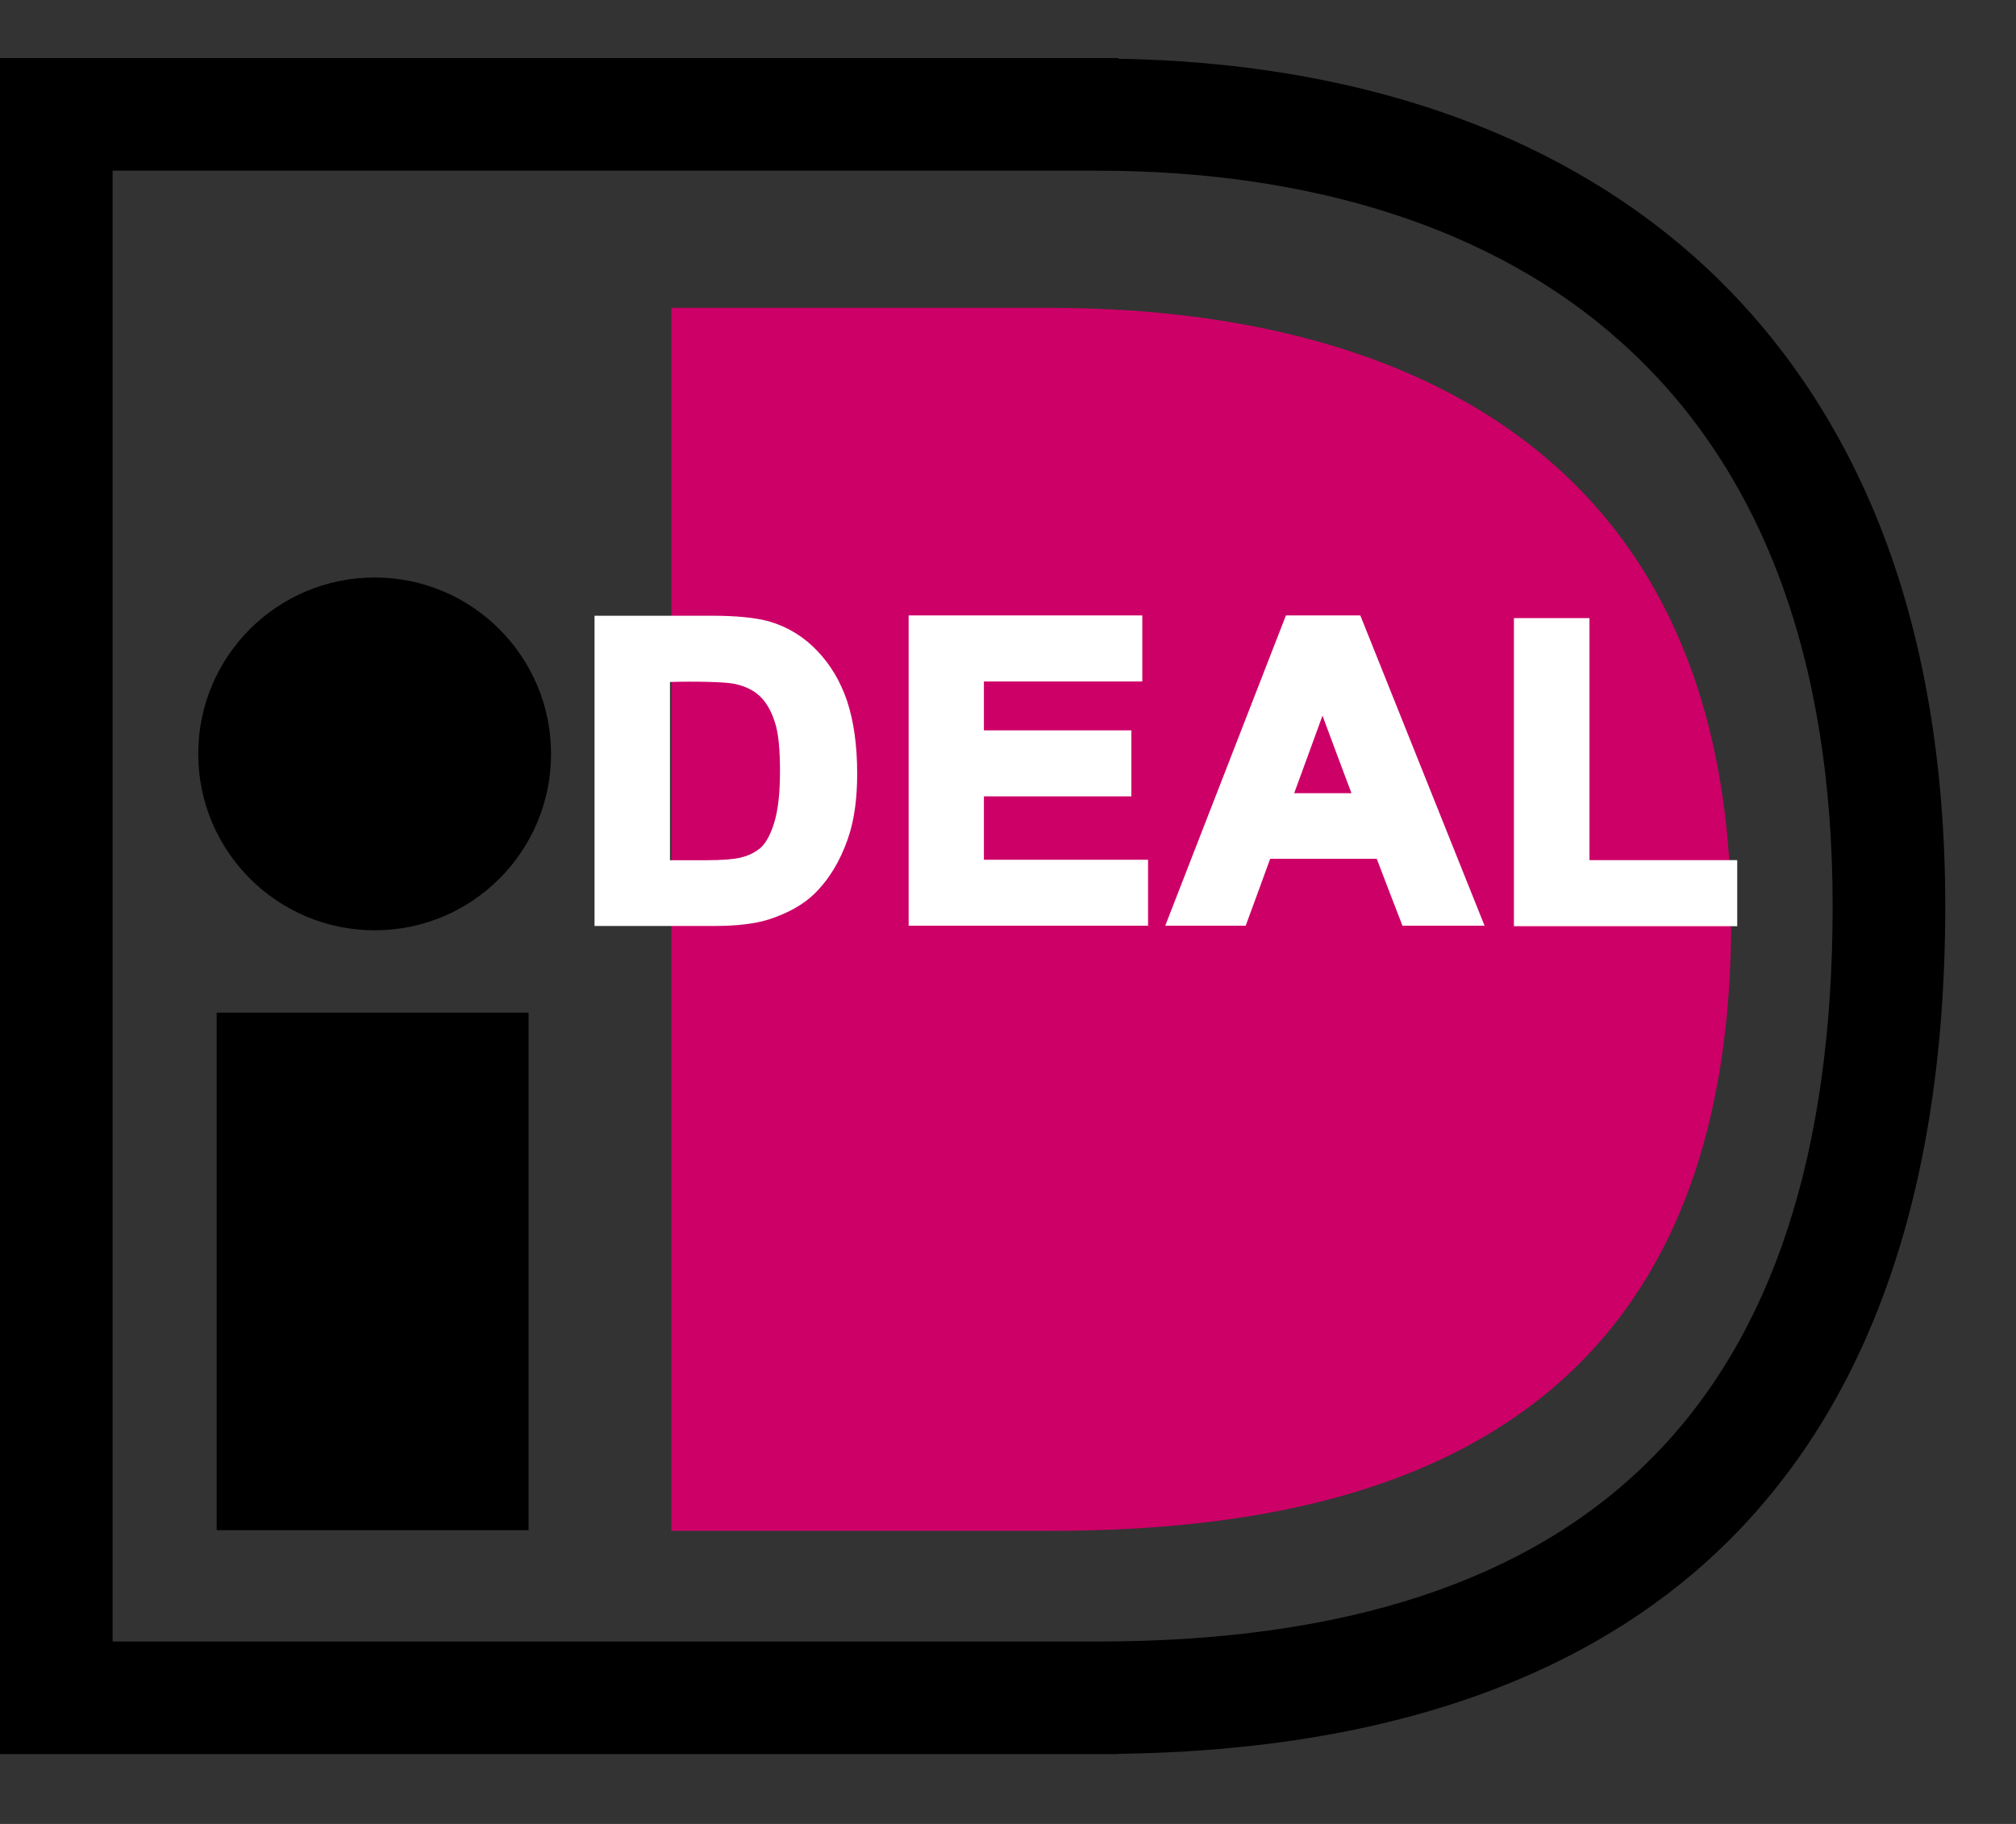 <?xml version="1.0" encoding="UTF-8"?> <svg xmlns="http://www.w3.org/2000/svg" width="21" height="19" viewBox="0 0 21 19" fill="none"><rect x="0" y="0" width="21" height="19" fill="#333333" stroke="none"/><path d="M5.506 10.549H2.257V15.94H5.506V10.549Z" fill="black"></path><path d="M5.74 7.853C5.74 8.869 4.919 9.691 3.903 9.691C2.887 9.691 2.065 8.866 2.065 7.853C2.065 6.837 2.887 6.016 3.903 6.016C4.919 6.016 5.74 6.841 5.74 7.853Z" fill="black"></path><path d="M11.65 0.605H0V18.273H11.65V18.27C14.195 18.236 16.21 17.603 17.642 16.386C19.381 14.904 20.263 12.567 20.263 9.439C20.263 7.944 20.032 6.603 19.573 5.453C19.133 4.353 18.486 3.418 17.648 2.674C16.173 1.363 14.101 0.652 11.647 0.612C11.65 0.608 11.65 0.605 11.65 0.605ZM11.429 1.778C13.685 1.778 15.57 2.389 16.87 3.549C18.342 4.856 19.09 6.837 19.09 9.439C19.09 14.592 16.585 17.1 11.429 17.1C11.03 17.1 2.203 17.1 1.173 17.1C1.173 16.047 1.173 2.831 1.173 1.778C2.203 1.778 11.03 1.778 11.429 1.778Z" fill="black"></path><path d="M11.114 15.947H6.993V3.207H11.11H10.943C14.379 3.207 18.033 4.561 18.033 9.594C18.033 14.914 14.376 15.947 10.943 15.947H11.114Z" fill="#CD0067"></path><path d="M6.281 6.496H7.411C7.666 6.496 7.86 6.516 7.994 6.553C8.175 6.606 8.33 6.7 8.457 6.834C8.584 6.968 8.682 7.136 8.749 7.33C8.816 7.525 8.849 7.766 8.849 8.055C8.849 8.306 8.819 8.524 8.755 8.708C8.678 8.933 8.571 9.111 8.427 9.251C8.32 9.355 8.175 9.439 7.991 9.496C7.854 9.54 7.673 9.56 7.445 9.56H6.281V6.496ZM6.901 7.015V9.04H7.364C7.538 9.04 7.663 9.03 7.74 9.01C7.84 8.987 7.924 8.943 7.991 8.883C8.058 8.822 8.112 8.725 8.152 8.588C8.192 8.45 8.216 8.262 8.216 8.028C8.216 7.79 8.196 7.609 8.152 7.485C8.112 7.357 8.051 7.26 7.978 7.19C7.904 7.119 7.807 7.072 7.689 7.045C7.602 7.025 7.435 7.015 7.18 7.015H6.901Z" fill="white"></path><path d="M6.193 6.414V9.646H7.441C7.675 9.646 7.87 9.623 8.014 9.576C8.208 9.512 8.366 9.425 8.483 9.311C8.634 9.163 8.751 8.972 8.832 8.737C8.899 8.546 8.929 8.318 8.929 8.057C8.929 7.762 8.892 7.51 8.825 7.306C8.755 7.098 8.651 6.924 8.513 6.78C8.376 6.635 8.208 6.531 8.014 6.474C7.87 6.434 7.672 6.414 7.407 6.414H6.193ZM7.41 6.582C7.655 6.582 7.846 6.602 7.97 6.635C8.135 6.682 8.279 6.769 8.396 6.893C8.517 7.021 8.607 7.175 8.671 7.359C8.735 7.547 8.768 7.782 8.768 8.057C8.768 8.298 8.738 8.509 8.678 8.68C8.607 8.888 8.503 9.063 8.369 9.19C8.272 9.284 8.138 9.361 7.967 9.415C7.839 9.455 7.665 9.475 7.444 9.475C7.444 9.475 6.508 9.475 6.364 9.475C6.364 9.321 6.364 6.733 6.364 6.578C6.505 6.582 7.41 6.582 7.41 6.582Z" fill="white"></path><path d="M6.814 6.933V9.125H7.361C7.542 9.125 7.673 9.115 7.757 9.095C7.871 9.068 7.964 9.018 8.042 8.948C8.119 8.877 8.182 8.767 8.229 8.616C8.273 8.468 8.296 8.277 8.296 8.033C8.296 7.784 8.273 7.597 8.229 7.463C8.182 7.322 8.115 7.211 8.031 7.131C7.944 7.05 7.834 6.993 7.706 6.966C7.612 6.946 7.441 6.936 7.18 6.936H6.814V6.933ZM7.177 7.101C7.482 7.101 7.612 7.114 7.666 7.127C7.767 7.151 7.85 7.191 7.914 7.251C7.978 7.312 8.031 7.399 8.068 7.513C8.109 7.63 8.125 7.805 8.125 8.033C8.125 8.261 8.105 8.438 8.065 8.569C8.028 8.69 7.981 8.777 7.928 8.827C7.871 8.877 7.8 8.914 7.713 8.934C7.643 8.951 7.525 8.961 7.358 8.961C7.358 8.961 7.089 8.961 6.979 8.961C6.979 8.814 6.979 7.251 6.979 7.104C7.063 7.101 7.177 7.101 7.177 7.101Z" fill="white"></path><path d="M9.55 9.563V6.499H11.82V7.018H10.171V7.696H11.706V8.215H10.171V9.043H11.88V9.563H9.55Z" fill="white"></path><path d="M9.465 6.411V9.643H11.959V8.956C11.959 8.956 10.4 8.956 10.249 8.956C10.249 8.835 10.249 8.416 10.249 8.296C10.4 8.296 11.785 8.296 11.785 8.296V7.608C11.785 7.608 10.4 7.608 10.249 7.608C10.249 7.498 10.249 7.209 10.249 7.099C10.4 7.099 11.899 7.099 11.899 7.099V6.411H9.465ZM11.735 6.579C11.735 6.673 11.735 6.837 11.735 6.931C11.584 6.931 10.085 6.931 10.085 6.931V7.776C10.085 7.776 11.47 7.776 11.621 7.776C11.621 7.87 11.621 8.034 11.621 8.128C11.47 8.128 10.085 8.128 10.085 8.128V9.124C10.085 9.124 11.644 9.124 11.795 9.124C11.795 9.218 11.795 9.382 11.795 9.476C11.644 9.476 9.783 9.476 9.636 9.476C9.636 9.321 9.636 6.733 9.636 6.579C9.783 6.579 11.584 6.579 11.735 6.579Z" fill="white"></path><path d="M15.338 9.563H14.664L14.395 8.866H13.172L12.917 9.563H12.26L13.45 6.499H14.11L15.338 9.563ZM14.198 8.346L13.775 7.21L13.363 8.346H14.198Z" fill="white"></path><path d="M13.395 6.411L12.138 9.643H12.976C12.976 9.643 13.198 9.04 13.231 8.946C13.332 8.946 14.24 8.946 14.341 8.946C14.374 9.036 14.609 9.643 14.609 9.643H15.464L14.17 6.411H13.395ZM14.053 6.579C14.093 6.676 15.129 9.268 15.213 9.476C15.065 9.476 14.797 9.476 14.72 9.476C14.686 9.385 14.451 8.778 14.451 8.778H13.11C13.11 8.778 12.889 9.382 12.856 9.476C12.778 9.476 12.524 9.476 12.38 9.476C12.46 9.268 13.466 6.676 13.506 6.579C13.597 6.579 13.969 6.579 14.053 6.579Z" fill="white"></path><path d="M13.243 8.431H14.319L13.776 6.969L13.243 8.431ZM13.776 7.455C13.867 7.703 14.024 8.119 14.078 8.263C13.931 8.263 13.629 8.263 13.481 8.263C13.535 8.119 13.686 7.7 13.776 7.455Z" fill="white"></path><path d="M15.852 9.564V6.523H16.469V9.044H18.008V9.564H15.852Z" fill="white"></path><path d="M15.77 6.439V9.648H18.096V8.96C18.096 8.96 16.705 8.96 16.557 8.96C16.557 8.803 16.557 6.439 16.557 6.439H15.77ZM16.39 6.607C16.39 6.764 16.39 9.128 16.39 9.128C16.39 9.128 17.781 9.128 17.929 9.128C17.929 9.222 17.929 9.386 17.929 9.48C17.781 9.48 16.088 9.48 15.937 9.48C15.937 9.326 15.937 6.761 15.937 6.607C16.044 6.607 16.282 6.607 16.39 6.607Z" fill="white"></path></svg> 